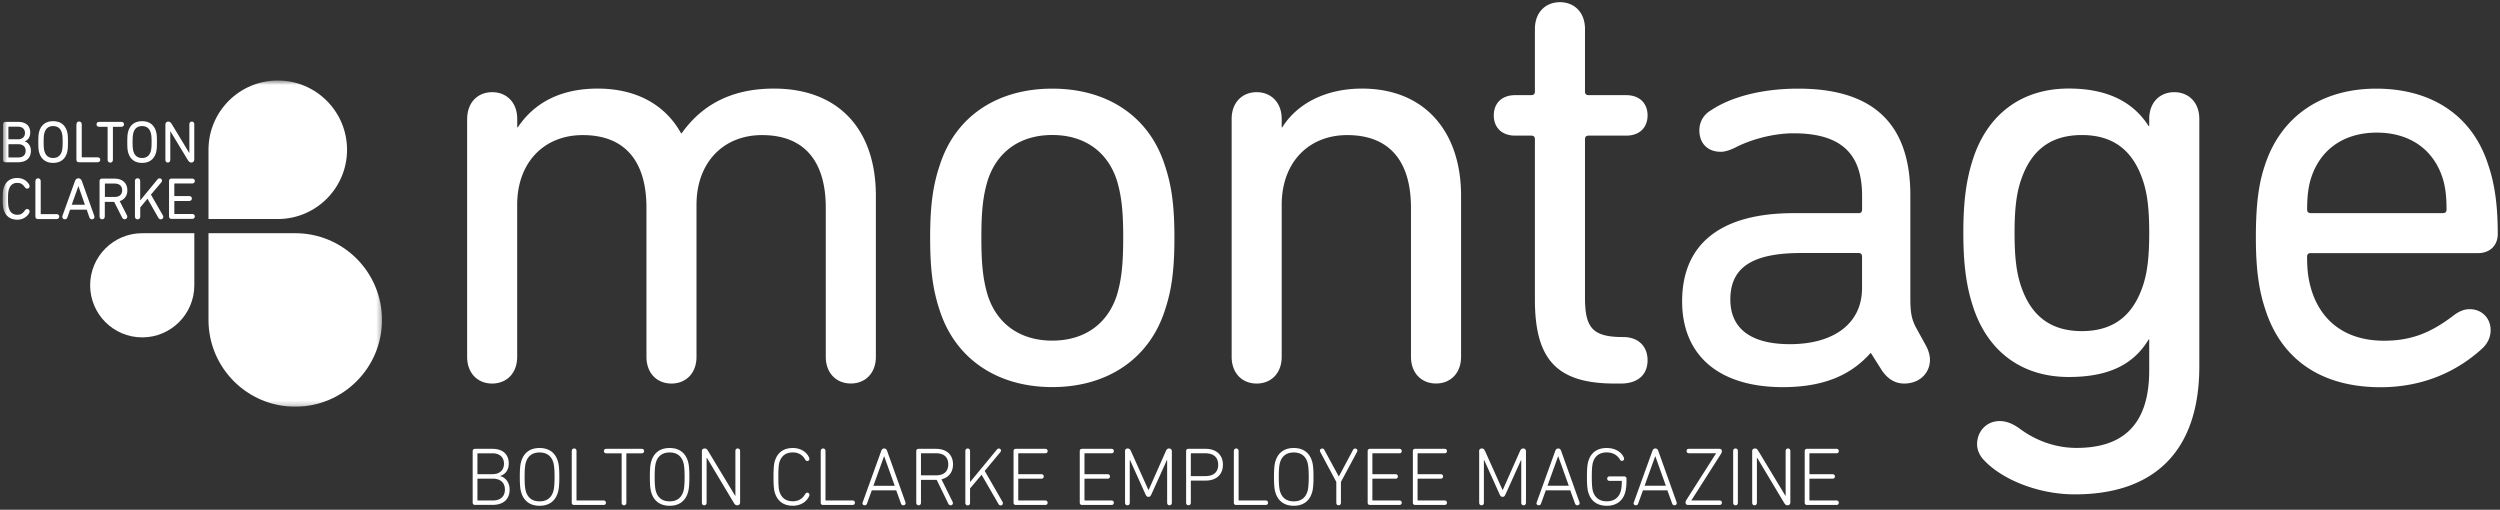 <svg width="515" height="105" fill="none" xmlns="http://www.w3.org/2000/svg"><rect width="100%" height="100%" fill="#333333" stroke="none"/><path d="M96.24 24.51c0-3.44 2.21-5.52 5.15-5.52 2.95 0 5.16 2.09 5.16 5.52v1.72h.12c3.19-4.79 8.47-7.98 16.45-7.98 8.1 0 13.99 3.44 17.18 9.21h.12c3.93-5.52 9.82-9.21 19.02-9.21 13.26 0 20.99 8.35 20.99 22.09v33.14c0 3.44-2.21 5.52-5.16 5.52s-5.16-2.09-5.16-5.52V42.8c0-9.45-4.3-14.97-13.13-14.97-7.98 0-13.5 5.65-13.5 14.36v31.3c0 3.44-2.21 5.52-5.16 5.52s-5.15-2.09-5.15-5.52V42.8c0-9.45-4.3-14.97-13.13-14.97-7.98 0-13.5 5.65-13.5 14.36v31.3c0 3.44-2.21 5.52-5.16 5.52s-5.15-2.09-5.15-5.52V24.51h.01zm97.33 39.4c-1.35-4.05-1.96-8.1-1.96-14.97 0-6.75.61-10.8 1.96-14.85 3.19-10.06 11.78-15.83 23.2-15.83s20.01 5.77 23.2 15.83c1.35 4.05 1.96 8.1 1.96 14.85 0 6.87-.61 10.92-1.96 14.97-3.19 9.94-11.78 15.83-23.2 15.83s-20-5.89-23.2-15.83zm36.46-2.95c.98-3.19 1.35-6.38 1.35-12.03 0-5.65-.37-8.71-1.35-11.91-1.96-5.89-6.75-9.21-13.26-9.21s-11.29 3.31-13.26 9.21c-.98 3.19-1.35 6.26-1.35 11.91s.37 8.84 1.35 12.03c1.96 5.89 6.75 9.21 13.26 9.21s11.29-3.32 13.26-9.21zm23.69-36.45c0-3.44 2.21-5.52 5.15-5.52 2.95 0 5.16 2.09 5.16 5.52v1.72h.12c2.82-4.54 8.47-7.98 16.45-7.98 12.76 0 20.38 8.71 20.38 22.09v33.14c0 3.44-2.21 5.52-5.16 5.52s-5.16-2.09-5.16-5.52V42.8c0-9.45-4.3-14.97-13.13-14.97-7.98 0-13.5 5.65-13.5 14.36v31.3c0 3.44-2.21 5.52-5.16 5.52s-5.15-2.09-5.15-5.52V24.51zm78.92 54.5c-12.03 0-16.45-5.03-16.45-17.31V28.68c0-.49-.25-.74-.74-.74h-3.31c-2.82 0-4.42-1.72-4.42-4.17s1.6-4.17 4.42-4.17h3.31c.49 0 .74-.25.74-.74V5.97c0-3.44 2.21-5.52 5.16-5.52s5.16 2.09 5.16 5.52v12.89c0 .49.25.74.74.74h7.73c2.82 0 4.42 1.72 4.42 4.17 0 2.46-1.6 4.17-4.42 4.17h-7.73c-.49 0-.74.25-.74.74v32.65c0 6.26 1.6 8.1 7.86 8.1 3.19 0 5.03 1.96 5.03 4.79 0 2.82-1.84 4.79-5.52 4.79h-1.24zm64.93-4.91c0 2.82-2.21 4.91-5.28 4.91-1.84 0-3.31-.86-4.54-2.58l-2.33-3.68h-.12c-3.93 4.42-9.45 7-18.04 7-13.13 0-20.74-6.51-20.74-17.67 0-12.15 8.35-18.17 22.95-18.17h13.38c.49 0 .74-.25.74-.74v-2.82c0-8.22-3.8-12.89-14.12-12.89-4.54 0-9.21 1.47-12.03 2.95-.98.49-2.09.86-2.95.86-2.7 0-4.42-1.72-4.42-4.42 0-1.6.74-3.19 2.46-4.17 3.68-2.46 9.82-4.42 17.92-4.42 15.71 0 23.08 7.49 23.08 21.97v21.11c0 3.07.25 4.3 1.1 6.01l2.09 3.8c.48.86.85 1.96.85 2.95zm-13.99-14.73v-6.51c0-.49-.25-.74-.74-.74h-11.78c-10.06 0-14.61 2.95-14.61 9.57 0 6.14 4.42 9.21 12.27 9.21 9.09 0 14.86-4.29 14.86-11.53zm59.16-33.39v-1.47c0-3.44 2.21-5.52 5.16-5.52s5.16 2.09 5.16 5.52v50.94c0 17.55-9.33 26.39-25.65 26.39-7.73 0-15.1-3.19-18.66-7-.98-.98-1.47-2.21-1.47-3.31 0-2.7 1.96-4.79 4.66-4.79 1.47 0 2.82.61 4.17 1.6 3.31 2.45 7.36 3.93 11.66 3.93 9.45 0 14.97-4.66 14.97-15.96v-6.38h-.12c-2.95 4.91-7.86 7.73-16.45 7.73-9.82 0-16.82-5.4-19.76-14.61-1.35-4.17-1.96-8.59-1.96-15.1s.61-10.92 1.96-15.1c2.95-9.21 9.94-14.61 19.76-14.61 8.71 0 13.62 3.31 16.45 7.73h.12v.01zM441.39 59c.98-2.82 1.35-6.14 1.35-11.05 0-4.79-.37-8.1-1.35-10.92-2.09-6.14-6.14-9.21-12.52-9.21s-10.43 3.07-12.52 9.21c-.98 2.82-1.35 6.14-1.35 10.92 0 4.91.37 8.22 1.35 11.05 2.09 6.14 6.14 9.21 12.52 9.21 6.38-.01 10.43-3.07 12.52-9.21zm25.28 4.79c-1.23-3.68-1.96-7.86-1.96-14.85 0-6.99.61-11.17 1.84-14.85 3.31-10.19 11.78-15.83 22.95-15.83 11.54 0 19.88 5.65 23.08 15.71 1.35 3.93 1.96 8.47 1.96 14.24 0 2.33-1.6 3.93-4.05 3.93H476c-.49 0-.74.25-.74.74 0 2.82.25 4.79.98 7.12 2.21 6.75 7.61 10.19 14.85 10.19 5.77 0 9.7-1.72 14.12-5.03 1.23-.98 2.33-1.47 3.56-1.47 2.46 0 4.3 1.84 4.3 4.3 0 1.47-.61 2.7-1.6 3.68-5.03 4.66-12.03 8.1-21.11 8.1-12.15-.03-20.37-5.67-23.69-15.98zm36.58-19.89c.49 0 .74-.25.74-.74 0-2.7-.25-4.79-.86-6.63-1.96-5.89-6.87-9.21-13.5-9.21s-11.54 3.31-13.5 9.21c-.61 1.84-.86 3.93-.86 6.63 0 .49.25.74.74.74h27.24zM97.38 92.92c0-.29.19-.46.48-.46h3.57c2.19 0 3.37 1.17 3.37 3.01 0 1.39-.71 2.26-1.79 2.58v.03c.87.17 1.97 1.07 1.97 2.77 0 1.99-1.27 3.16-3.54 3.16h-3.59c-.29 0-.48-.17-.48-.46V92.92h.01zm4.04 4.76c1.56 0 2.4-.88 2.4-2.16 0-1.31-.85-2.14-2.41-2.14h-2.96c-.07 0-.1.03-.1.1v4.1c0 .07.03.1.1.1h2.97zm-2.97 5.42h3.04c1.67 0 2.52-.88 2.52-2.24 0-1.36-.85-2.26-2.52-2.26h-3.04c-.07 0-.1.03-.1.1v4.3c-.01.06.03.1.1.1zm8.97-1.51c-.2-.61-.34-1.36-.34-3.35s.14-2.74.34-3.35c.56-1.7 1.85-2.6 3.74-2.6 1.87 0 3.16.9 3.72 2.6.2.61.34 1.36.34 3.35s-.14 2.74-.34 3.35c-.56 1.7-1.85 2.6-3.72 2.6-1.88 0-3.18-.9-3.74-2.6zm6.53-6.43c-.42-1.27-1.36-1.95-2.79-1.95-1.44 0-2.38.68-2.8 1.95-.15.46-.29 1.21-.29 3.08s.14 2.62.29 3.08c.42 1.28 1.36 1.96 2.8 1.96 1.43 0 2.36-.68 2.79-1.96.15-.46.29-1.21.29-3.08s-.14-2.62-.29-3.08zm3.84-2.24c0-.34.2-.53.48-.53.29 0 .49.19.49.53V103c0 .07.03.1.1.1h5.47c.32 0 .49.19.49.46s-.17.46-.49.46h-6.09c-.29 0-.46-.17-.46-.46V92.92h.01zm10.27 10.64V93.48c0-.07-.03-.1-.1-.1h-3.06c-.32 0-.49-.19-.49-.46s.17-.46.49-.46h7.29c.32 0 .49.19.49.46s-.17.46-.49.46h-3.06c-.07 0-.1.03-.1.1v10.08c0 .34-.2.53-.49.53-.28-.01-.48-.19-.48-.53zm6.15-1.97c-.2-.61-.34-1.36-.34-3.35s.14-2.74.34-3.35c.56-1.7 1.85-2.6 3.74-2.6 1.87 0 3.16.9 3.72 2.6.2.61.34 1.36.34 3.35s-.14 2.74-.34 3.35c-.56 1.7-1.85 2.6-3.72 2.6-1.88 0-3.18-.9-3.74-2.6zm6.53-6.43c-.42-1.27-1.36-1.95-2.79-1.95-1.44 0-2.38.68-2.8 1.95-.15.46-.29 1.21-.29 3.08s.14 2.62.29 3.08c.42 1.28 1.36 1.96 2.8 1.96 1.43 0 2.36-.68 2.79-1.96.15-.46.29-1.21.29-3.08s-.14-2.62-.29-3.08zm3.84-2.16c0-.39.2-.61.6-.61.32 0 .49.17.7.53l5.56 9.21h.05v-9.21c0-.34.19-.53.48-.53s.49.19.49.53v10.56c0 .39-.22.61-.6.61-.32 0-.49-.17-.71-.53l-5.52-9.23h-.07v9.23c0 .34-.2.53-.49.53-.27 0-.48-.19-.48-.53V93h-.01zm14.76 5.24c0-2.02.12-2.79.31-3.37.58-1.73 1.84-2.58 3.69-2.58 1.38 0 2.74.65 3.33 1.95.03.08.07.19.07.27 0 .29-.19.46-.46.46-.17 0-.31-.1-.42-.31-.54-.95-1.39-1.46-2.52-1.46-1.44 0-2.31.66-2.75 1.92-.15.46-.25 1.17-.25 3.11s.1 2.65.25 3.11c.44 1.26 1.31 1.92 2.75 1.92 1.12 0 1.97-.51 2.52-1.46.12-.2.25-.31.42-.31.27 0 .46.17.46.46 0 .08-.03.19-.07.27-.59 1.31-1.95 1.96-3.33 1.96-1.85 0-3.11-.85-3.69-2.58-.19-.58-.31-1.34-.31-3.36zm9.74-5.32c0-.34.2-.53.48-.53.29 0 .49.19.49.53V103c0 .07.03.1.1.1h5.47c.32 0 .49.19.49.46s-.17.46-.49.46h-6.09c-.29 0-.46-.17-.46-.46V92.92h.01zm8.64 10.54l3.81-10.56c.12-.34.31-.51.61-.51s.49.17.61.51l3.77 10.56c.02.05.03.12.03.19 0 .27-.2.44-.46.44-.24 0-.39-.12-.48-.34l-.99-2.74h-5.03l-.99 2.74c-.08.22-.24.34-.48.34-.25 0-.46-.17-.46-.44.02-.08.04-.14.06-.19zm6.59-3.39l-2.16-6.05h-.05l-2.18 6.05h4.39zm11.05 3.71l-2.4-4.93h-3.14c-.07 0-.1.03-.1.1v4.61c0 .34-.2.53-.49.53-.27 0-.48-.19-.48-.53V92.92c0-.29.19-.46.48-.46h3.59c2.16 0 3.5 1.21 3.5 3.2 0 1.62-.9 2.72-2.38 3.08l2.31 4.66c.03.08.05.15.05.24 0 .24-.17.46-.48.46-.19-.02-.34-.12-.46-.32zm-.02-8.13c0-1.46-.88-2.28-2.55-2.28h-2.97c-.07 0-.1.03-.1.1v4.35c0 .07.03.1.1.1h2.97c1.67.01 2.55-.81 2.55-2.27zm3.52-2.73c0-.34.2-.53.48-.53.29 0 .49.19.49.53v6.39l5.54-6.71c.1-.12.22-.2.41-.2.22 0 .42.17.42.41 0 .12-.05.24-.14.34l-3.21 3.86 3.64 6.32c.07.12.1.22.1.31 0 .27-.17.48-.44.48-.22 0-.36-.12-.46-.29l-3.48-6.03-2.38 2.82v2.96c0 .34-.2.53-.49.53-.27 0-.48-.19-.48-.53V92.92zm9.93 0c0-.29.19-.46.48-.46h6.05c.32 0 .49.19.49.46s-.17.46-.49.46h-5.46c-.07 0-.1.03-.1.1v4.11c0 .07.03.1.1.1h4.66c.32 0 .49.19.49.46s-.17.46-.49.46h-4.66c-.07 0-.1.03-.1.1V103c0 .07.03.1.1.1h5.46c.32 0 .49.19.49.46s-.17.46-.49.46h-6.05c-.29 0-.48-.17-.48-.46V92.92zm13.64 0c0-.29.19-.46.48-.46h6.05c.32 0 .49.19.49.46s-.17.46-.49.46h-5.46c-.07 0-.1.03-.1.1v4.11c0 .07.03.1.1.1h4.66c.32 0 .49.19.49.46s-.17.46-.49.46h-4.66c-.07 0-.1.03-.1.1V103c0 .07.03.1.1.1h5.46c.32 0 .49.19.49.46s-.17.46-.49.46h-6.05c-.29 0-.48-.17-.48-.46V92.92zm9.31.08c0-.39.2-.61.58-.61.29 0 .49.17.65.53l3.59 7.99h.07l3.54-7.99c.15-.36.36-.53.65-.53.37 0 .58.22.58.61v10.56c0 .34-.2.53-.49.53-.27 0-.48-.19-.48-.53v-8.74h-.07l-3.14 6.95c-.22.48-.36.58-.63.58-.29 0-.42-.1-.65-.58l-3.13-6.95h-.08v8.74c0 .34-.2.53-.49.53-.27 0-.48-.19-.48-.53V93h-.02zm12.6 10.56V92.92c0-.29.17-.46.46-.46h3.57c2.19 0 3.55 1.26 3.55 3.28 0 2.02-1.36 3.26-3.55 3.26h-2.96c-.07 0-.1.03-.1.1v4.45c0 .34-.2.53-.49.53-.28 0-.48-.18-.48-.52zm6.61-7.82c0-1.48-.92-2.36-2.62-2.36h-2.92c-.07 0-.1.03-.1.1v4.5c0 .07.03.1.1.1h2.92c1.7 0 2.62-.86 2.62-2.34zm3.23-2.82c0-.34.2-.53.48-.53.29 0 .49.19.49.53V103c0 .07.03.1.1.1h5.47c.32 0 .49.19.49.46s-.17.46-.49.46h-6.09c-.29 0-.46-.17-.46-.46V92.92h.01zm8.6 8.67c-.2-.61-.34-1.36-.34-3.35s.14-2.74.34-3.35c.56-1.7 1.85-2.6 3.74-2.6 1.87 0 3.16.9 3.72 2.6.2.61.34 1.36.34 3.35s-.14 2.74-.34 3.35c-.56 1.7-1.85 2.6-3.72 2.6-1.88 0-3.18-.9-3.74-2.6zm6.53-6.43c-.42-1.27-1.36-1.95-2.79-1.95-1.44 0-2.38.68-2.8 1.95-.15.46-.29 1.21-.29 3.08s.14 2.62.29 3.08c.43 1.28 1.36 1.96 2.8 1.96 1.43 0 2.36-.68 2.79-1.96.15-.46.29-1.21.29-3.08s-.14-2.62-.29-3.08zm5.97 8.4v-4.28l-3.31-6.19a.717.717 0 01-.07-.25c0-.24.2-.44.48-.44.19 0 .32.08.42.25l2.97 5.47h.05l2.92-5.47c.08-.17.24-.25.42-.25.27 0 .46.2.46.44 0 .08-.03.19-.07.25l-3.32 6.19v4.28c0 .34-.2.53-.49.53-.26-.01-.46-.19-.46-.53zm6.46-10.64c0-.29.19-.46.48-.46h6.05c.32 0 .49.19.49.46s-.17.46-.49.46h-5.46c-.07 0-.1.03-.1.1v4.11c0 .07.03.1.1.1h4.66c.32 0 .49.19.49.46s-.17.46-.49.46h-4.66c-.07 0-.1.03-.1.1V103c0 .07.03.1.1.1h5.46c.32 0 .49.19.49.46s-.17.46-.49.46h-6.05c-.29 0-.48-.17-.48-.46V92.92zm9.31 0c0-.29.19-.46.48-.46h6.05c.32 0 .49.19.49.46s-.17.46-.49.46h-5.46c-.07 0-.1.03-.1.1v4.11c0 .07.03.1.1.1h4.66c.32 0 .49.19.49.46s-.17.46-.49.46h-4.66c-.07 0-.1.03-.1.1V103c0 .07.03.1.1.1h5.46c.32 0 .49.19.49.46s-.17.46-.49.46h-6.05c-.29 0-.48-.17-.48-.46V92.92zm13.64.08c0-.39.2-.61.58-.61.29 0 .49.17.65.53l3.59 7.99h.07l3.54-7.99c.15-.36.36-.53.65-.53.37 0 .58.22.58.61v10.56c0 .34-.2.53-.49.53-.27 0-.48-.19-.48-.53v-8.74h-.07l-3.14 6.95c-.22.48-.36.58-.63.58-.29 0-.43-.1-.65-.58l-3.13-6.95h-.08v8.74c0 .34-.2.53-.49.53-.27 0-.48-.19-.48-.53V93h-.02zm11.88 10.46l3.81-10.56c.12-.34.31-.51.61-.51.31 0 .49.17.61.51l3.77 10.56c.02.05.03.12.03.19 0 .27-.2.44-.46.44-.24 0-.39-.12-.48-.34l-.99-2.74h-5.03l-.99 2.74c-.08.22-.24.34-.48.34-.25 0-.46-.17-.46-.44.03-.08.04-.14.06-.19zm6.6-3.39l-2.16-6.05h-.05l-2.18 6.05h4.39zm3.74-1.83c0-2.01.14-2.77.32-3.35.56-1.72 1.87-2.6 3.76-2.6 1.65 0 2.96.75 3.5 1.92.03.08.07.19.07.27 0 .29-.19.46-.46.46-.17 0-.31-.1-.42-.31-.54-.9-1.46-1.43-2.7-1.43-1.43 0-2.38.68-2.8 1.95-.15.44-.27 1.16-.27 3.08 0 1.92.12 2.63.27 3.08.43 1.28 1.39 1.96 2.82 1.96 1.39 0 2.4-.66 2.82-1.92.15-.44.27-1.09.27-2.19 0-.07-.03-.1-.1-.1h-2.43c-.31 0-.48-.2-.48-.46 0-.25.17-.46.48-.46h3.04c.25 0 .46.19.46.44V99c0 1.16-.14 2.04-.31 2.57-.54 1.72-1.89 2.62-3.74 2.62-1.89 0-3.21-.88-3.77-2.6-.2-.58-.33-1.35-.33-3.35zm9.67 5.22l3.81-10.56c.12-.34.31-.51.61-.51.31 0 .49.17.61.51l3.77 10.56c.02.05.03.12.03.19 0 .27-.2.44-.46.44-.24 0-.39-.12-.48-.34l-.99-2.74h-5.03l-.99 2.74c-.08.22-.24.34-.48.34-.25 0-.46-.17-.46-.44.03-.08.04-.14.06-.19zm6.59-3.39l-2.16-6.05h-.05l-2.18 6.05h4.39zm4.56 3.95c-.31 0-.51-.19-.51-.48 0-.19.05-.36.24-.65l6.05-9.5v-.02h-5.58c-.32 0-.49-.19-.49-.46s.17-.46.49-.46h6.25c.31 0 .53.19.53.48 0 .19-.07.37-.24.65l-6.05 9.5v.02h5.8c.32 0 .49.19.49.46s-.17.46-.49.46h-6.49zm9.3-11.1c0-.34.2-.53.48-.53.29 0 .49.19.49.53v10.64c0 .34-.2.53-.49.53-.27 0-.48-.19-.48-.53V92.92zm3.91.08c0-.39.2-.61.59-.61.32 0 .49.17.7.53l5.56 9.21h.05v-9.21c0-.34.19-.53.48-.53s.49.19.49.53v10.56c0 .39-.22.61-.59.61-.32 0-.49-.17-.71-.53l-5.52-9.23h-.07v9.23c0 .34-.2.53-.49.53-.27 0-.48-.19-.48-.53V93h-.01zm10.83-.08c0-.29.19-.46.48-.46h6.05c.32 0 .49.19.49.46s-.17.46-.49.46h-5.46c-.07 0-.1.03-.1.1v4.11c0 .07.03.1.1.1h4.66c.32 0 .49.19.49.46s-.17.46-.49.46h-4.66c-.07 0-.1.03-.1.1V103c0 .07.03.1.1.1h5.46c.32 0 .49.19.49.46s-.17.46-.49.46h-6.05c-.29 0-.48-.17-.48-.46V92.92z" fill="#fff"/><mask id="mask0_101_107" style="mask-type:luminance" maskUnits="userSpaceOnUse" x="0" y="16" width="79" height="68"><path d="M78.69 16.58H.55v67.21h78.14V16.58z" fill="#fff"/></mask><g mask="url(#mask0_101_107)"><path d="M.64 25.59c0-.29.18-.49.49-.49h2.59c1.67 0 2.51.86 2.51 2.18 0 .97-.44 1.57-1.13 1.83v.02c.6.16 1.27.83 1.27 1.92 0 1.57-1 2.38-2.7 2.38H1.12c-.31 0-.49-.18-.49-.49v-7.35h.01zm3.05 3.11c.92 0 1.46-.53 1.46-1.3 0-.8-.54-1.31-1.46-1.31H1.8c-.05 0-.07.03-.07.07v2.46c0 .05.02.07.07.07h1.89v.01zm-1.88 3.74h1.95c.99 0 1.53-.54 1.53-1.37 0-.82-.54-1.37-1.53-1.37H1.81c-.05 0-.07.03-.07.07v2.6c-.01.04.02.07.07.07z" fill="#fff"/></g><mask id="mask1_101_107" style="mask-type:luminance" maskUnits="userSpaceOnUse" x="0" y="16" width="79" height="68"><path d="M78.69 16.58H.55v67.21h78.14V16.58z" fill="#fff"/></mask><g mask="url(#mask1_101_107)"><path d="M8.12 31.59c-.2-.6-.23-1.14-.23-2.33 0-1.19.04-1.73.23-2.33.42-1.27 1.39-1.97 2.82-1.97 1.45 0 2.41.7 2.83 1.97.2.6.23 1.14.23 2.33 0 1.19-.04 1.73-.23 2.33-.42 1.27-1.38 1.97-2.83 1.97-1.43 0-2.4-.7-2.82-1.97zm4.59-.33c.13-.4.2-.89.2-2 0-1.1-.06-1.59-.2-2-.25-.77-.8-1.29-1.77-1.29-.95 0-1.51.51-1.75 1.29-.14.4-.2.89-.2 2 0 1.1.06 1.59.2 2 .24.77.8 1.29 1.75 1.29.97 0 1.52-.52 1.77-1.29z" fill="#fff"/></g><mask id="mask2_101_107" style="mask-type:luminance" maskUnits="userSpaceOnUse" x="0" y="16" width="79" height="68"><path d="M78.69 16.58H.55v67.21h78.14V16.58z" fill="#fff"/></mask><g mask="url(#mask2_101_107)"><path d="M15.75 25.62c0-.37.22-.59.54-.59.32 0 .55.22.55.59v6.72c0 .05.02.07.07.07h3.21c.33 0 .54.22.54.5 0 .29-.21.52-.54.52h-3.85c-.33 0-.53-.21-.53-.54v-7.27h.01z" fill="#fff"/></g><mask id="mask3_101_107" style="mask-type:luminance" maskUnits="userSpaceOnUse" x="0" y="16" width="79" height="68"><path d="M78.69 16.58H.55v67.21h78.14V16.58z" fill="#fff"/></mask><g mask="url(#mask3_101_107)"><path d="M25.01 25.1c.33 0 .54.22.54.52 0 .28-.21.5-.54.5h-1.68c-.05 0-.07.03-.07.07v6.72c0 .37-.22.59-.54.59-.33 0-.55-.22-.55-.59v-6.72c0-.05-.03-.07-.07-.07h-1.68c-.33 0-.54-.22-.54-.5 0-.29.21-.52.54-.52h4.59z" fill="#fff"/></g><mask id="mask4_101_107" style="mask-type:luminance" maskUnits="userSpaceOnUse" x="0" y="16" width="79" height="68"><path d="M78.69 16.58H.55v67.21h78.14V16.58z" fill="#fff"/></mask><g mask="url(#mask4_101_107)"><path d="M26.45 31.59c-.2-.6-.23-1.14-.23-2.33 0-1.19.04-1.73.23-2.33.42-1.27 1.38-1.97 2.82-1.97 1.45 0 2.41.7 2.83 1.97.2.6.23 1.14.23 2.33 0 1.19-.04 1.73-.23 2.33-.42 1.27-1.38 1.97-2.83 1.97-1.44 0-2.4-.7-2.82-1.97zm4.58-.33c.13-.4.2-.89.2-2 0-1.1-.06-1.59-.2-2-.25-.77-.8-1.29-1.77-1.29-.95 0-1.51.51-1.75 1.29-.13.4-.2.89-.2 2 0 1.1.06 1.59.2 2 .24.77.8 1.29 1.75 1.29.98 0 1.53-.52 1.77-1.29z" fill="#fff"/></g><mask id="mask5_101_107" style="mask-type:luminance" maskUnits="userSpaceOnUse" x="0" y="16" width="79" height="68"><path d="M78.69 16.58H.55v67.21h78.14V16.58z" fill="#fff"/></mask><g mask="url(#mask5_101_107)"><path d="M34.07 25.7c0-.4.22-.66.6-.66.32 0 .53.21.74.56l3.55 5.87h.05v-5.88c0-.34.21-.55.5-.55.31 0 .51.21.51.55v7.24c0 .4-.22.66-.6.66-.32 0-.54-.21-.75-.56l-3.55-5.85h-.04v5.86c0 .34-.21.55-.5.55-.31 0-.51-.21-.51-.55V25.7z" fill="#fff"/></g><mask id="mask6_101_107" style="mask-type:luminance" maskUnits="userSpaceOnUse" x="0" y="16" width="79" height="68"><path d="M78.69 16.58H.55v67.21h78.14V16.58z" fill="#fff"/></mask><g mask="url(#mask6_101_107)"><path d="M.55 40.96c0-1.19.04-1.73.23-2.33.42-1.28 1.37-1.97 2.78-1.97 1.07 0 1.97.51 2.44 1.36.06.1.1.23.1.34 0 .31-.22.5-.5.5-.21 0-.36-.1-.49-.31-.39-.59-.86-.88-1.54-.88-.92 0-1.47.51-1.72 1.29-.14.4-.2.89-.2 2 0 1.1.06 1.59.2 2 .24.77.8 1.29 1.72 1.29.69 0 1.15-.29 1.54-.88.13-.21.28-.31.49-.31.28 0 .5.2.5.5 0 .11-.04.24-.1.34-.47.85-1.37 1.36-2.44 1.36-1.41 0-2.37-.7-2.78-1.97-.19-.61-.23-1.14-.23-2.33z" fill="#fff"/></g><mask id="mask7_101_107" style="mask-type:luminance" maskUnits="userSpaceOnUse" x="0" y="16" width="79" height="68"><path d="M78.69 16.58H.55v67.21h78.14V16.58z" fill="#fff"/></mask><g mask="url(#mask7_101_107)"><path d="M7.3 37.32c0-.37.22-.59.54-.59.32 0 .55.22.55.59v6.72c0 .05.02.07.07.07h3.21c.33 0 .54.22.54.5 0 .3-.21.52-.54.52H7.82c-.33 0-.53-.21-.53-.54v-7.27h.01z" fill="#fff"/></g><mask id="mask8_101_107" style="mask-type:luminance" maskUnits="userSpaceOnUse" x="0" y="16" width="79" height="68"><path d="M78.69 16.58H.55v67.21h78.14V16.58z" fill="#fff"/></mask><g mask="url(#mask8_101_107)"><path d="M12.87 44.44l2.56-7.1c.13-.39.34-.61.71-.61.37 0 .6.22.74.61l2.53 7.1c.02.07.05.16.05.24 0 .31-.23.5-.51.5-.25 0-.44-.13-.53-.39l-.56-1.6h-3.42l-.56 1.6c-.09.26-.28.39-.53.39-.28 0-.51-.2-.51-.5-.02-.08 0-.17.03-.24zm4.62-2.26l-1.32-3.79h-.04l-1.35 3.79h2.71z" fill="#fff"/></g><mask id="mask9_101_107" style="mask-type:luminance" maskUnits="userSpaceOnUse" x="0" y="16" width="79" height="68"><path d="M78.69 16.58H.55v67.21h78.14V16.58z" fill="#fff"/></mask><g mask="url(#mask9_101_107)"><path d="M20.51 44.6v-7.32c0-.29.18-.49.49-.49h2.61c1.62 0 2.63.94 2.63 2.4 0 1.12-.59 1.92-1.58 2.24l1.49 2.94c.05.1.07.18.07.29 0 .27-.2.51-.53.51-.22 0-.39-.11-.53-.34l-1.64-3.25h-1.86c-.05 0-.07.02-.07.07v2.93c0 .37-.22.59-.54.59-.32.01-.54-.21-.54-.57zm4.66-5.41c0-.87-.58-1.38-1.54-1.38h-1.95c-.05 0-.07.03-.07.07v2.62c0 .05.02.07.07.07h1.95c.96.01 1.54-.51 1.54-1.38z" fill="#fff"/></g><mask id="mask10_101_107" style="mask-type:luminance" maskUnits="userSpaceOnUse" x="0" y="16" width="79" height="68"><path d="M78.69 16.58H.55v67.21h78.14V16.58z" fill="#fff"/></mask><g mask="url(#mask10_101_107)"><path d="M27.79 37.32c0-.37.22-.59.55-.59.32 0 .54.22.54.59v3.97l3.55-4.32c.11-.14.27-.23.45-.23.26 0 .49.2.49.48 0 .13-.06.26-.15.35l-2.13 2.52 2.44 4.24c.07.12.11.23.11.34a.5.5 0 01-.51.51c-.22 0-.39-.11-.51-.32l-2.24-3.93-1.49 1.81v1.85c0 .37-.22.59-.54.59-.33 0-.55-.22-.55-.59v-7.27h-.01z" fill="#fff"/></g><mask id="mask11_101_107" style="mask-type:luminance" maskUnits="userSpaceOnUse" x="0" y="16" width="79" height="68"><path d="M78.69 16.58H.55v67.21h78.14V16.58z" fill="#fff"/></mask><g mask="url(#mask11_101_107)"><path d="M34.82 37.28c0-.29.18-.49.49-.49h4.29c.33 0 .54.22.54.5 0 .29-.21.51-.54.51h-3.62c-.05 0-.07.02-.07.07v2.45c0 .05.02.07.07.07h3.01c.33 0 .54.22.54.5 0 .29-.21.51-.54.51h-3.01c-.05 0-.07.02-.07.07v2.54c0 .05.02.07.07.07h3.62c.33 0 .54.22.54.5 0 .29-.21.51-.54.51h-4.29c-.31 0-.49-.2-.49-.49v-7.32z" fill="#fff"/></g><mask id="mask12_101_107" style="mask-type:luminance" maskUnits="userSpaceOnUse" x="0" y="16" width="79" height="68"><path d="M78.69 16.58H.55v67.21h78.14V16.58z" fill="#fff"/></mask><g mask="url(#mask12_101_107)"><path d="M60.82 48.04c9.87 0 17.87 8 17.87 17.87 0 9.87-8 17.87-17.87 17.87-9.87 0-17.87-8-17.87-17.87V48.04h17.87z" fill="#fff"/></g><mask id="mask13_101_107" style="mask-type:luminance" maskUnits="userSpaceOnUse" x="0" y="16" width="79" height="68"><path d="M78.69 16.58H.55v67.21h78.14V16.58z" fill="#fff"/></mask><g mask="url(#mask13_101_107)"><path d="M42.95 30.85c0-7.88 6.39-14.27 14.27-14.27s14.27 6.39 14.27 14.27-6.39 14.27-14.27 14.27H42.95V30.85z" fill="#fff"/></g><mask id="mask14_101_107" style="mask-type:luminance" maskUnits="userSpaceOnUse" x="0" y="16" width="79" height="68"><path d="M78.69 16.58H.55v67.21h78.14V16.58z" fill="#fff"/></mask><g mask="url(#mask14_101_107)"><path d="M40.03 58.77c0 5.92-4.8 10.73-10.73 10.73-5.92 0-10.73-4.8-10.73-10.73 0-5.92 4.8-10.73 10.73-10.73h10.73v10.73z" fill="#fff"/></g></svg>